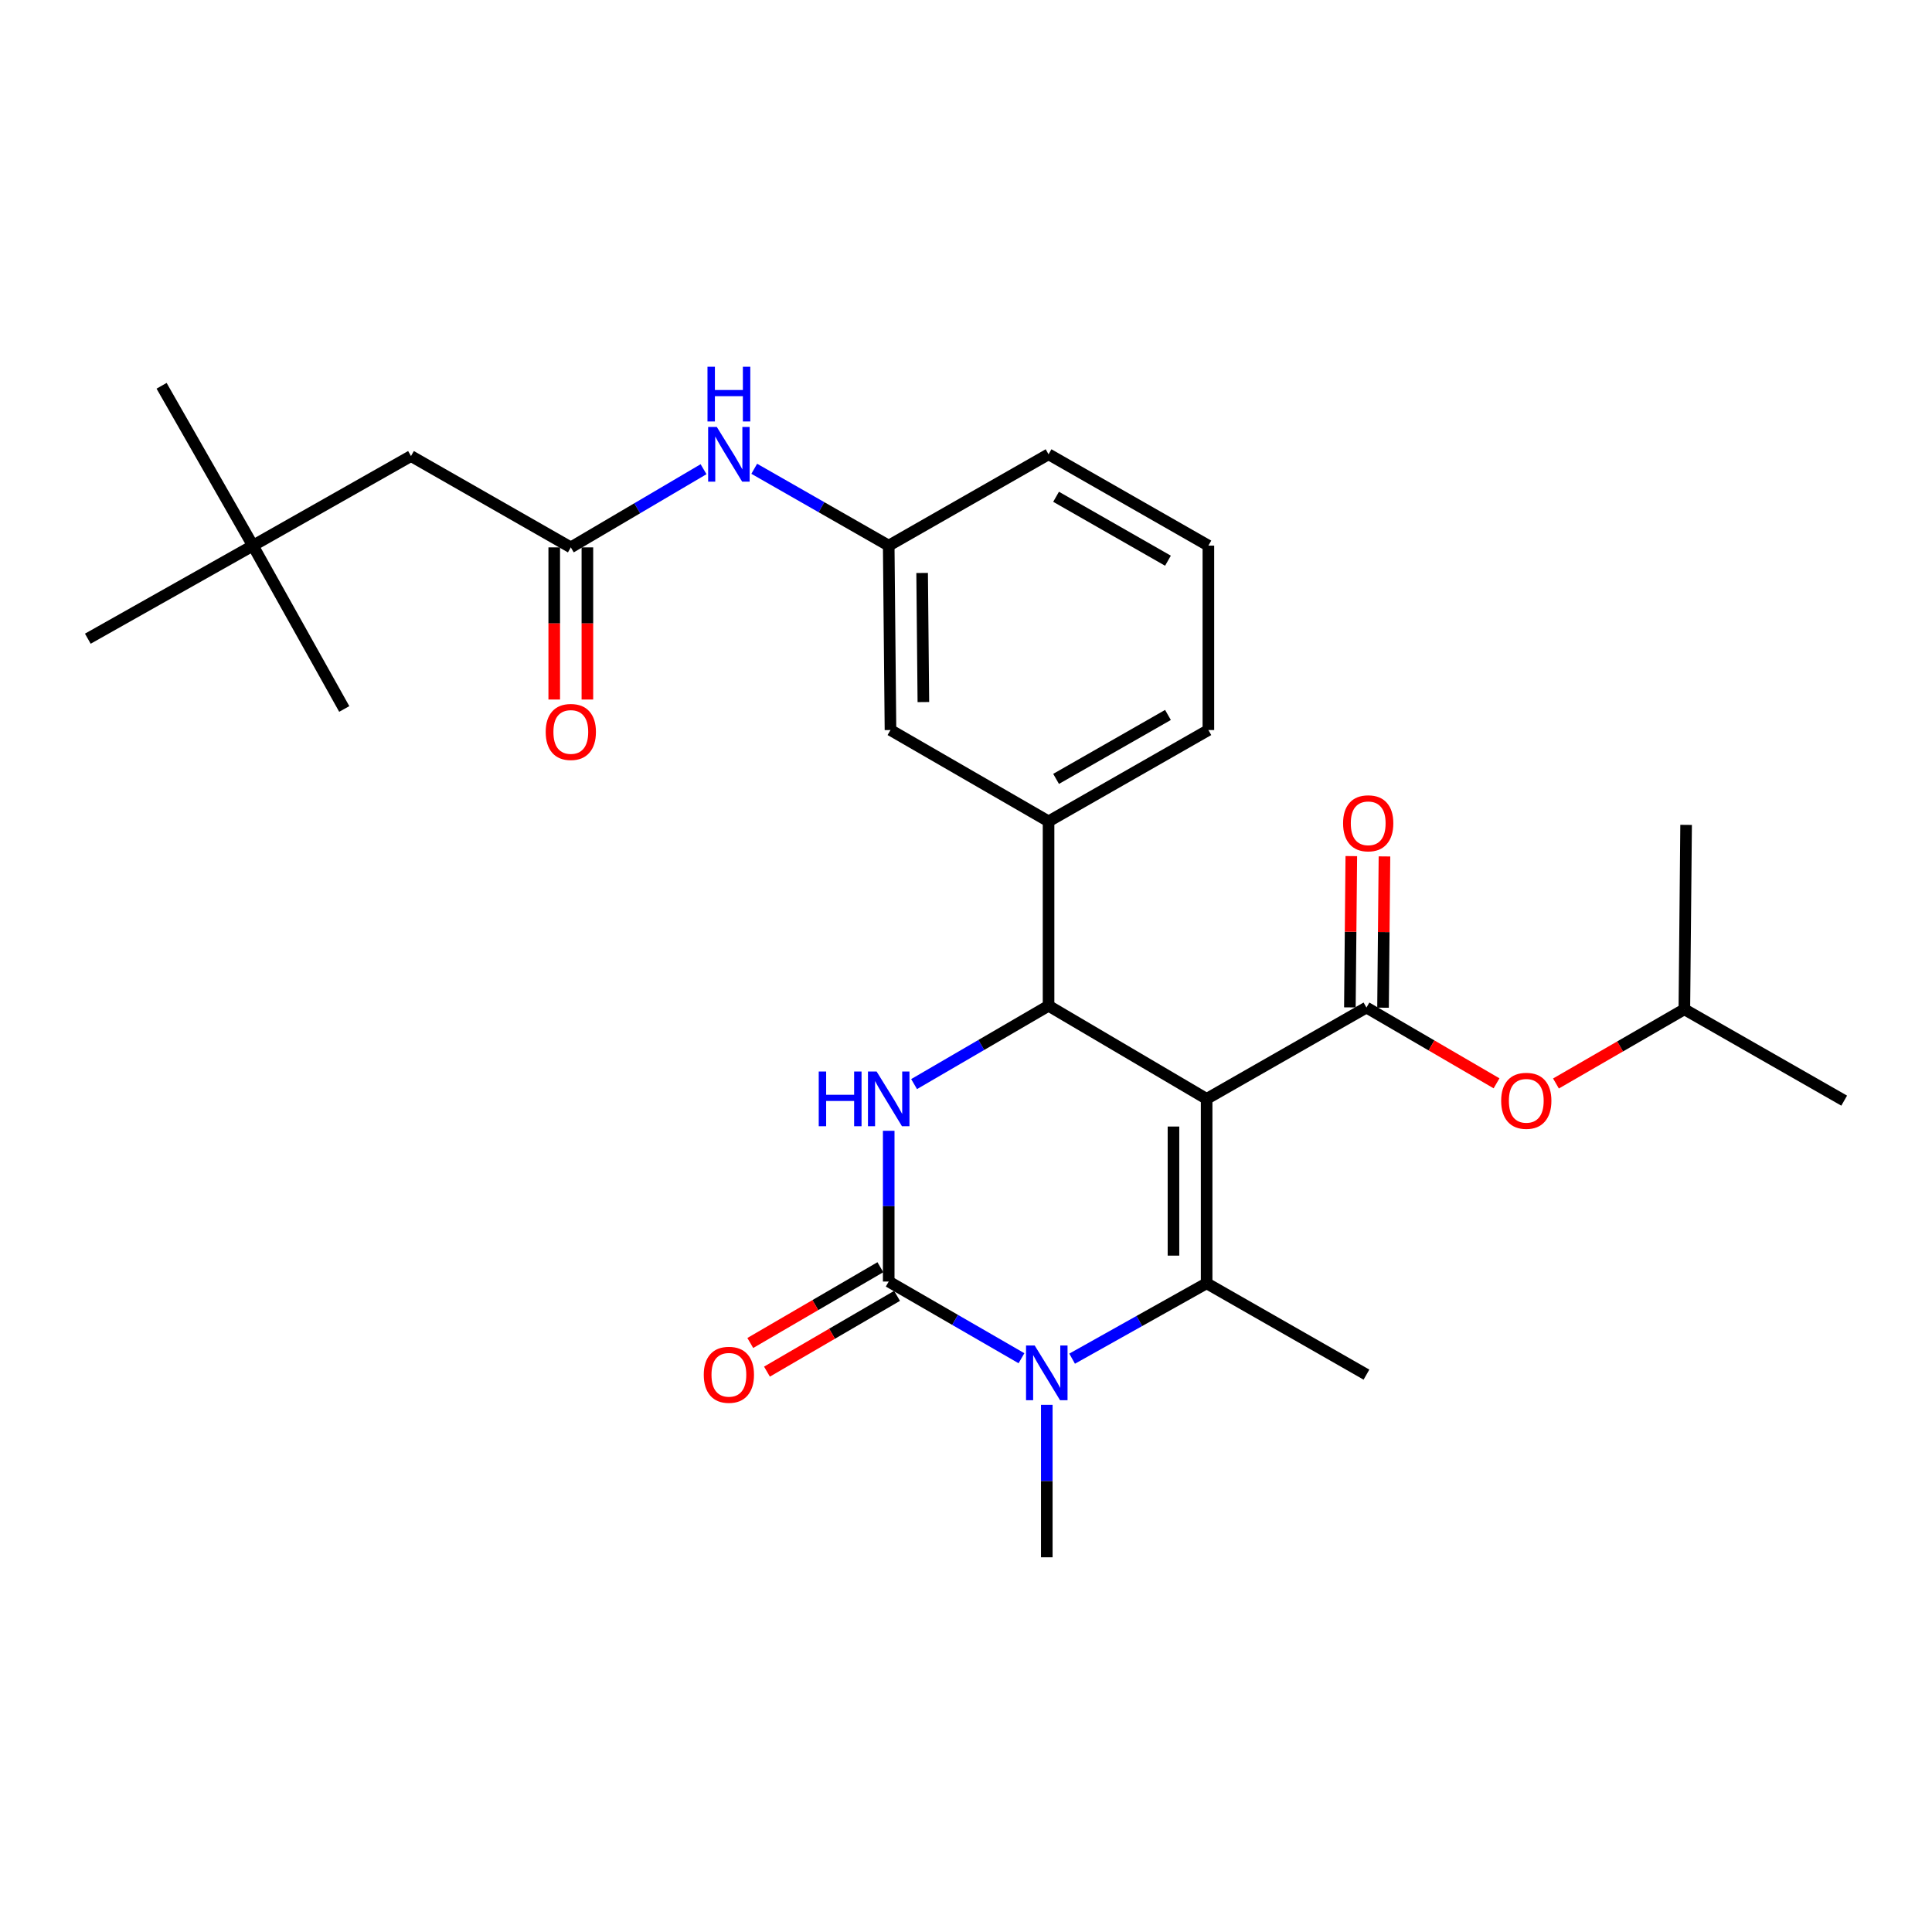 <?xml version='1.0' encoding='iso-8859-1'?>
<svg version='1.1' baseProfile='full'
              xmlns='http://www.w3.org/2000/svg'
                      xmlns:rdkit='http://www.rdkit.org/xml'
                      xmlns:xlink='http://www.w3.org/1999/xlink'
                  xml:space='preserve'
width='1000px' height='1000px' viewBox='0 0 1000 1000'>
<!-- END OF HEADER -->
<rect style='opacity:1.0;fill:#FFFFFF;stroke:none' width='1000' height='1000' x='0' y='0'> </rect>
<path class='bond-0' d='M 364.157,242.861 L 329.804,263.092' style='fill:none;fill-rule:evenodd;stroke:#0000FF;stroke-width:6px;stroke-linecap:butt;stroke-linejoin:miter;stroke-opacity:1' />
<path class='bond-0' d='M 329.804,263.092 L 295.451,283.323' style='fill:none;fill-rule:evenodd;stroke:#000000;stroke-width:6px;stroke-linecap:butt;stroke-linejoin:miter;stroke-opacity:1' />
<path class='bond-1' d='M 390.393,242.638 L 425.194,262.527' style='fill:none;fill-rule:evenodd;stroke:#0000FF;stroke-width:6px;stroke-linecap:butt;stroke-linejoin:miter;stroke-opacity:1' />
<path class='bond-1' d='M 425.194,262.527 L 459.996,282.417' style='fill:none;fill-rule:evenodd;stroke:#000000;stroke-width:6px;stroke-linecap:butt;stroke-linejoin:miter;stroke-opacity:1' />
<path class='bond-2' d='M 130.906,282.417 L 212.726,236.054' style='fill:none;fill-rule:evenodd;stroke:#000000;stroke-width:6px;stroke-linecap:butt;stroke-linejoin:miter;stroke-opacity:1' />
<path class='bond-3' d='M 130.906,282.417 L 45.455,330.591' style='fill:none;fill-rule:evenodd;stroke:#000000;stroke-width:6px;stroke-linecap:butt;stroke-linejoin:miter;stroke-opacity:1' />
<path class='bond-4' d='M 130.906,282.417 L 83.638,199.682' style='fill:none;fill-rule:evenodd;stroke:#000000;stroke-width:6px;stroke-linecap:butt;stroke-linejoin:miter;stroke-opacity:1' />
<path class='bond-5' d='M 130.906,282.417 L 178.185,366.963' style='fill:none;fill-rule:evenodd;stroke:#000000;stroke-width:6px;stroke-linecap:butt;stroke-linejoin:miter;stroke-opacity:1' />
<path class='bond-6' d='M 286.871,283.323 L 286.871,322.696' style='fill:none;fill-rule:evenodd;stroke:#000000;stroke-width:6px;stroke-linecap:butt;stroke-linejoin:miter;stroke-opacity:1' />
<path class='bond-6' d='M 286.871,322.696 L 286.871,362.069' style='fill:none;fill-rule:evenodd;stroke:#FF0000;stroke-width:6px;stroke-linecap:butt;stroke-linejoin:miter;stroke-opacity:1' />
<path class='bond-6' d='M 304.032,283.323 L 304.032,322.696' style='fill:none;fill-rule:evenodd;stroke:#000000;stroke-width:6px;stroke-linecap:butt;stroke-linejoin:miter;stroke-opacity:1' />
<path class='bond-6' d='M 304.032,322.696 L 304.032,362.069' style='fill:none;fill-rule:evenodd;stroke:#FF0000;stroke-width:6px;stroke-linecap:butt;stroke-linejoin:miter;stroke-opacity:1' />
<path class='bond-7' d='M 295.451,283.323 L 212.726,236.054' style='fill:none;fill-rule:evenodd;stroke:#000000;stroke-width:6px;stroke-linecap:butt;stroke-linejoin:miter;stroke-opacity:1' />
<path class='bond-8' d='M 459.996,585.299 L 459.996,624.311' style='fill:none;fill-rule:evenodd;stroke:#0000FF;stroke-width:6px;stroke-linecap:butt;stroke-linejoin:miter;stroke-opacity:1' />
<path class='bond-8' d='M 459.996,624.311 L 459.996,663.323' style='fill:none;fill-rule:evenodd;stroke:#000000;stroke-width:6px;stroke-linecap:butt;stroke-linejoin:miter;stroke-opacity:1' />
<path class='bond-9' d='M 473.13,561.127 L 507.93,540.859' style='fill:none;fill-rule:evenodd;stroke:#0000FF;stroke-width:6px;stroke-linecap:butt;stroke-linejoin:miter;stroke-opacity:1' />
<path class='bond-9' d='M 507.93,540.859 L 542.731,520.592' style='fill:none;fill-rule:evenodd;stroke:#000000;stroke-width:6px;stroke-linecap:butt;stroke-linejoin:miter;stroke-opacity:1' />
<path class='bond-10' d='M 459.996,663.323 L 494.355,683.173' style='fill:none;fill-rule:evenodd;stroke:#000000;stroke-width:6px;stroke-linecap:butt;stroke-linejoin:miter;stroke-opacity:1' />
<path class='bond-10' d='M 494.355,683.173 L 528.713,703.022' style='fill:none;fill-rule:evenodd;stroke:#0000FF;stroke-width:6px;stroke-linecap:butt;stroke-linejoin:miter;stroke-opacity:1' />
<path class='bond-11' d='M 455.677,655.908 L 422.011,675.517' style='fill:none;fill-rule:evenodd;stroke:#000000;stroke-width:6px;stroke-linecap:butt;stroke-linejoin:miter;stroke-opacity:1' />
<path class='bond-11' d='M 422.011,675.517 L 388.345,695.127' style='fill:none;fill-rule:evenodd;stroke:#FF0000;stroke-width:6px;stroke-linecap:butt;stroke-linejoin:miter;stroke-opacity:1' />
<path class='bond-11' d='M 464.315,670.737 L 430.649,690.346' style='fill:none;fill-rule:evenodd;stroke:#000000;stroke-width:6px;stroke-linecap:butt;stroke-linejoin:miter;stroke-opacity:1' />
<path class='bond-11' d='M 430.649,690.346 L 396.983,709.955' style='fill:none;fill-rule:evenodd;stroke:#FF0000;stroke-width:6px;stroke-linecap:butt;stroke-linejoin:miter;stroke-opacity:1' />
<path class='bond-12' d='M 554.926,703.245 L 589.738,683.737' style='fill:none;fill-rule:evenodd;stroke:#0000FF;stroke-width:6px;stroke-linecap:butt;stroke-linejoin:miter;stroke-opacity:1' />
<path class='bond-12' d='M 589.738,683.737 L 624.55,664.229' style='fill:none;fill-rule:evenodd;stroke:#000000;stroke-width:6px;stroke-linecap:butt;stroke-linejoin:miter;stroke-opacity:1' />
<path class='bond-13' d='M 541.815,727.138 L 541.815,766.596' style='fill:none;fill-rule:evenodd;stroke:#0000FF;stroke-width:6px;stroke-linecap:butt;stroke-linejoin:miter;stroke-opacity:1' />
<path class='bond-13' d='M 541.815,766.596 L 541.815,806.054' style='fill:none;fill-rule:evenodd;stroke:#000000;stroke-width:6px;stroke-linecap:butt;stroke-linejoin:miter;stroke-opacity:1' />
<path class='bond-14' d='M 624.55,664.229 L 707.275,711.507' style='fill:none;fill-rule:evenodd;stroke:#000000;stroke-width:6px;stroke-linecap:butt;stroke-linejoin:miter;stroke-opacity:1' />
<path class='bond-15' d='M 624.55,664.229 L 624.55,568.776' style='fill:none;fill-rule:evenodd;stroke:#000000;stroke-width:6px;stroke-linecap:butt;stroke-linejoin:miter;stroke-opacity:1' />
<path class='bond-15' d='M 607.389,649.911 L 607.389,583.094' style='fill:none;fill-rule:evenodd;stroke:#000000;stroke-width:6px;stroke-linecap:butt;stroke-linejoin:miter;stroke-opacity:1' />
<path class='bond-16' d='M 624.55,568.776 L 542.731,520.592' style='fill:none;fill-rule:evenodd;stroke:#000000;stroke-width:6px;stroke-linecap:butt;stroke-linejoin:miter;stroke-opacity:1' />
<path class='bond-17' d='M 624.55,568.776 L 707.275,521.507' style='fill:none;fill-rule:evenodd;stroke:#000000;stroke-width:6px;stroke-linecap:butt;stroke-linejoin:miter;stroke-opacity:1' />
<path class='bond-18' d='M 542.731,520.592 L 542.731,425.139' style='fill:none;fill-rule:evenodd;stroke:#000000;stroke-width:6px;stroke-linecap:butt;stroke-linejoin:miter;stroke-opacity:1' />
<path class='bond-19' d='M 542.731,425.139 L 625.456,377.87' style='fill:none;fill-rule:evenodd;stroke:#000000;stroke-width:6px;stroke-linecap:butt;stroke-linejoin:miter;stroke-opacity:1' />
<path class='bond-19' d='M 546.626,403.148 L 604.533,370.06' style='fill:none;fill-rule:evenodd;stroke:#000000;stroke-width:6px;stroke-linecap:butt;stroke-linejoin:miter;stroke-opacity:1' />
<path class='bond-20' d='M 542.731,425.139 L 460.911,377.87' style='fill:none;fill-rule:evenodd;stroke:#000000;stroke-width:6px;stroke-linecap:butt;stroke-linejoin:miter;stroke-opacity:1' />
<path class='bond-21' d='M 707.275,521.507 L 740.941,541.116' style='fill:none;fill-rule:evenodd;stroke:#000000;stroke-width:6px;stroke-linecap:butt;stroke-linejoin:miter;stroke-opacity:1' />
<path class='bond-21' d='M 740.941,541.116 L 774.607,560.725' style='fill:none;fill-rule:evenodd;stroke:#FF0000;stroke-width:6px;stroke-linecap:butt;stroke-linejoin:miter;stroke-opacity:1' />
<path class='bond-22' d='M 715.856,521.588 L 716.227,482.435' style='fill:none;fill-rule:evenodd;stroke:#000000;stroke-width:6px;stroke-linecap:butt;stroke-linejoin:miter;stroke-opacity:1' />
<path class='bond-22' d='M 716.227,482.435 L 716.599,443.282' style='fill:none;fill-rule:evenodd;stroke:#FF0000;stroke-width:6px;stroke-linecap:butt;stroke-linejoin:miter;stroke-opacity:1' />
<path class='bond-22' d='M 698.695,521.425 L 699.067,482.272' style='fill:none;fill-rule:evenodd;stroke:#000000;stroke-width:6px;stroke-linecap:butt;stroke-linejoin:miter;stroke-opacity:1' />
<path class='bond-22' d='M 699.067,482.272 L 699.438,443.119' style='fill:none;fill-rule:evenodd;stroke:#FF0000;stroke-width:6px;stroke-linecap:butt;stroke-linejoin:miter;stroke-opacity:1' />
<path class='bond-23' d='M 805.363,560.814 L 838.592,541.613' style='fill:none;fill-rule:evenodd;stroke:#FF0000;stroke-width:6px;stroke-linecap:butt;stroke-linejoin:miter;stroke-opacity:1' />
<path class='bond-23' d='M 838.592,541.613 L 871.82,522.413' style='fill:none;fill-rule:evenodd;stroke:#000000;stroke-width:6px;stroke-linecap:butt;stroke-linejoin:miter;stroke-opacity:1' />
<path class='bond-24' d='M 625.456,377.87 L 625.456,282.417' style='fill:none;fill-rule:evenodd;stroke:#000000;stroke-width:6px;stroke-linecap:butt;stroke-linejoin:miter;stroke-opacity:1' />
<path class='bond-25' d='M 625.456,282.417 L 542.731,235.139' style='fill:none;fill-rule:evenodd;stroke:#000000;stroke-width:6px;stroke-linecap:butt;stroke-linejoin:miter;stroke-opacity:1' />
<path class='bond-25' d='M 604.532,290.224 L 546.624,257.13' style='fill:none;fill-rule:evenodd;stroke:#000000;stroke-width:6px;stroke-linecap:butt;stroke-linejoin:miter;stroke-opacity:1' />
<path class='bond-26' d='M 542.731,235.139 L 459.996,282.417' style='fill:none;fill-rule:evenodd;stroke:#000000;stroke-width:6px;stroke-linecap:butt;stroke-linejoin:miter;stroke-opacity:1' />
<path class='bond-27' d='M 459.996,282.417 L 460.911,377.87' style='fill:none;fill-rule:evenodd;stroke:#000000;stroke-width:6px;stroke-linecap:butt;stroke-linejoin:miter;stroke-opacity:1' />
<path class='bond-27' d='M 477.293,296.57 L 477.934,363.387' style='fill:none;fill-rule:evenodd;stroke:#000000;stroke-width:6px;stroke-linecap:butt;stroke-linejoin:miter;stroke-opacity:1' />
<path class='bond-28' d='M 871.82,522.413 L 954.545,569.691' style='fill:none;fill-rule:evenodd;stroke:#000000;stroke-width:6px;stroke-linecap:butt;stroke-linejoin:miter;stroke-opacity:1' />
<path class='bond-29' d='M 871.82,522.413 L 872.726,426.96' style='fill:none;fill-rule:evenodd;stroke:#000000;stroke-width:6px;stroke-linecap:butt;stroke-linejoin:miter;stroke-opacity:1' />
<path  class='atom-0' d='M 371.011 220.979
L 380.291 235.979
Q 381.211 237.459, 382.691 240.139
Q 384.171 242.819, 384.251 242.979
L 384.251 220.979
L 388.011 220.979
L 388.011 249.299
L 384.131 249.299
L 374.171 232.899
Q 373.011 230.979, 371.771 228.779
Q 370.571 226.579, 370.211 225.899
L 370.211 249.299
L 366.531 249.299
L 366.531 220.979
L 371.011 220.979
' fill='#0000FF'/>
<path  class='atom-0' d='M 366.191 189.827
L 370.031 189.827
L 370.031 201.867
L 384.511 201.867
L 384.511 189.827
L 388.351 189.827
L 388.351 218.147
L 384.511 218.147
L 384.511 205.067
L 370.031 205.067
L 370.031 218.147
L 366.191 218.147
L 366.191 189.827
' fill='#0000FF'/>
<path  class='atom-3' d='M 282.451 378.856
Q 282.451 372.056, 285.811 368.256
Q 289.171 364.456, 295.451 364.456
Q 301.731 364.456, 305.091 368.256
Q 308.451 372.056, 308.451 378.856
Q 308.451 385.736, 305.051 389.656
Q 301.651 393.536, 295.451 393.536
Q 289.211 393.536, 285.811 389.656
Q 282.451 385.776, 282.451 378.856
M 295.451 390.336
Q 299.771 390.336, 302.091 387.456
Q 304.451 384.536, 304.451 378.856
Q 304.451 373.296, 302.091 370.496
Q 299.771 367.656, 295.451 367.656
Q 291.131 367.656, 288.771 370.456
Q 286.451 373.256, 286.451 378.856
Q 286.451 384.576, 288.771 387.456
Q 291.131 390.336, 295.451 390.336
' fill='#FF0000'/>
<path  class='atom-5' d='M 423.776 554.616
L 427.616 554.616
L 427.616 566.656
L 442.096 566.656
L 442.096 554.616
L 445.936 554.616
L 445.936 582.936
L 442.096 582.936
L 442.096 569.856
L 427.616 569.856
L 427.616 582.936
L 423.776 582.936
L 423.776 554.616
' fill='#0000FF'/>
<path  class='atom-5' d='M 453.736 554.616
L 463.016 569.616
Q 463.936 571.096, 465.416 573.776
Q 466.896 576.456, 466.976 576.616
L 466.976 554.616
L 470.736 554.616
L 470.736 582.936
L 466.856 582.936
L 456.896 566.536
Q 455.736 564.616, 454.496 562.416
Q 453.296 560.216, 452.936 559.536
L 452.936 582.936
L 449.256 582.936
L 449.256 554.616
L 453.736 554.616
' fill='#0000FF'/>
<path  class='atom-7' d='M 535.555 696.432
L 544.835 711.432
Q 545.755 712.912, 547.235 715.592
Q 548.715 718.272, 548.795 718.432
L 548.795 696.432
L 552.555 696.432
L 552.555 724.752
L 548.675 724.752
L 538.715 708.352
Q 537.555 706.432, 536.315 704.232
Q 535.115 702.032, 534.755 701.352
L 534.755 724.752
L 531.075 724.752
L 531.075 696.432
L 535.555 696.432
' fill='#0000FF'/>
<path  class='atom-14' d='M 364.271 711.587
Q 364.271 704.787, 367.631 700.987
Q 370.991 697.187, 377.271 697.187
Q 383.551 697.187, 386.911 700.987
Q 390.271 704.787, 390.271 711.587
Q 390.271 718.467, 386.871 722.387
Q 383.471 726.267, 377.271 726.267
Q 371.031 726.267, 367.631 722.387
Q 364.271 718.507, 364.271 711.587
M 377.271 723.067
Q 381.591 723.067, 383.911 720.187
Q 386.271 717.267, 386.271 711.587
Q 386.271 706.027, 383.911 703.227
Q 381.591 700.387, 377.271 700.387
Q 372.951 700.387, 370.591 703.187
Q 368.271 705.987, 368.271 711.587
Q 368.271 717.307, 370.591 720.187
Q 372.951 723.067, 377.271 723.067
' fill='#FF0000'/>
<path  class='atom-15' d='M 777.001 569.771
Q 777.001 562.971, 780.361 559.171
Q 783.721 555.371, 790.001 555.371
Q 796.281 555.371, 799.641 559.171
Q 803.001 562.971, 803.001 569.771
Q 803.001 576.651, 799.601 580.571
Q 796.201 584.451, 790.001 584.451
Q 783.761 584.451, 780.361 580.571
Q 777.001 576.691, 777.001 569.771
M 790.001 581.251
Q 794.321 581.251, 796.641 578.371
Q 799.001 575.451, 799.001 569.771
Q 799.001 564.211, 796.641 561.411
Q 794.321 558.571, 790.001 558.571
Q 785.681 558.571, 783.321 561.371
Q 781.001 564.171, 781.001 569.771
Q 781.001 575.491, 783.321 578.371
Q 785.681 581.251, 790.001 581.251
' fill='#FF0000'/>
<path  class='atom-16' d='M 695.181 426.134
Q 695.181 419.334, 698.541 415.534
Q 701.901 411.734, 708.181 411.734
Q 714.461 411.734, 717.821 415.534
Q 721.181 419.334, 721.181 426.134
Q 721.181 433.014, 717.781 436.934
Q 714.381 440.814, 708.181 440.814
Q 701.941 440.814, 698.541 436.934
Q 695.181 433.054, 695.181 426.134
M 708.181 437.614
Q 712.501 437.614, 714.821 434.734
Q 717.181 431.814, 717.181 426.134
Q 717.181 420.574, 714.821 417.774
Q 712.501 414.934, 708.181 414.934
Q 703.861 414.934, 701.501 417.734
Q 699.181 420.534, 699.181 426.134
Q 699.181 431.854, 701.501 434.734
Q 703.861 437.614, 708.181 437.614
' fill='#FF0000'/>
</svg>
